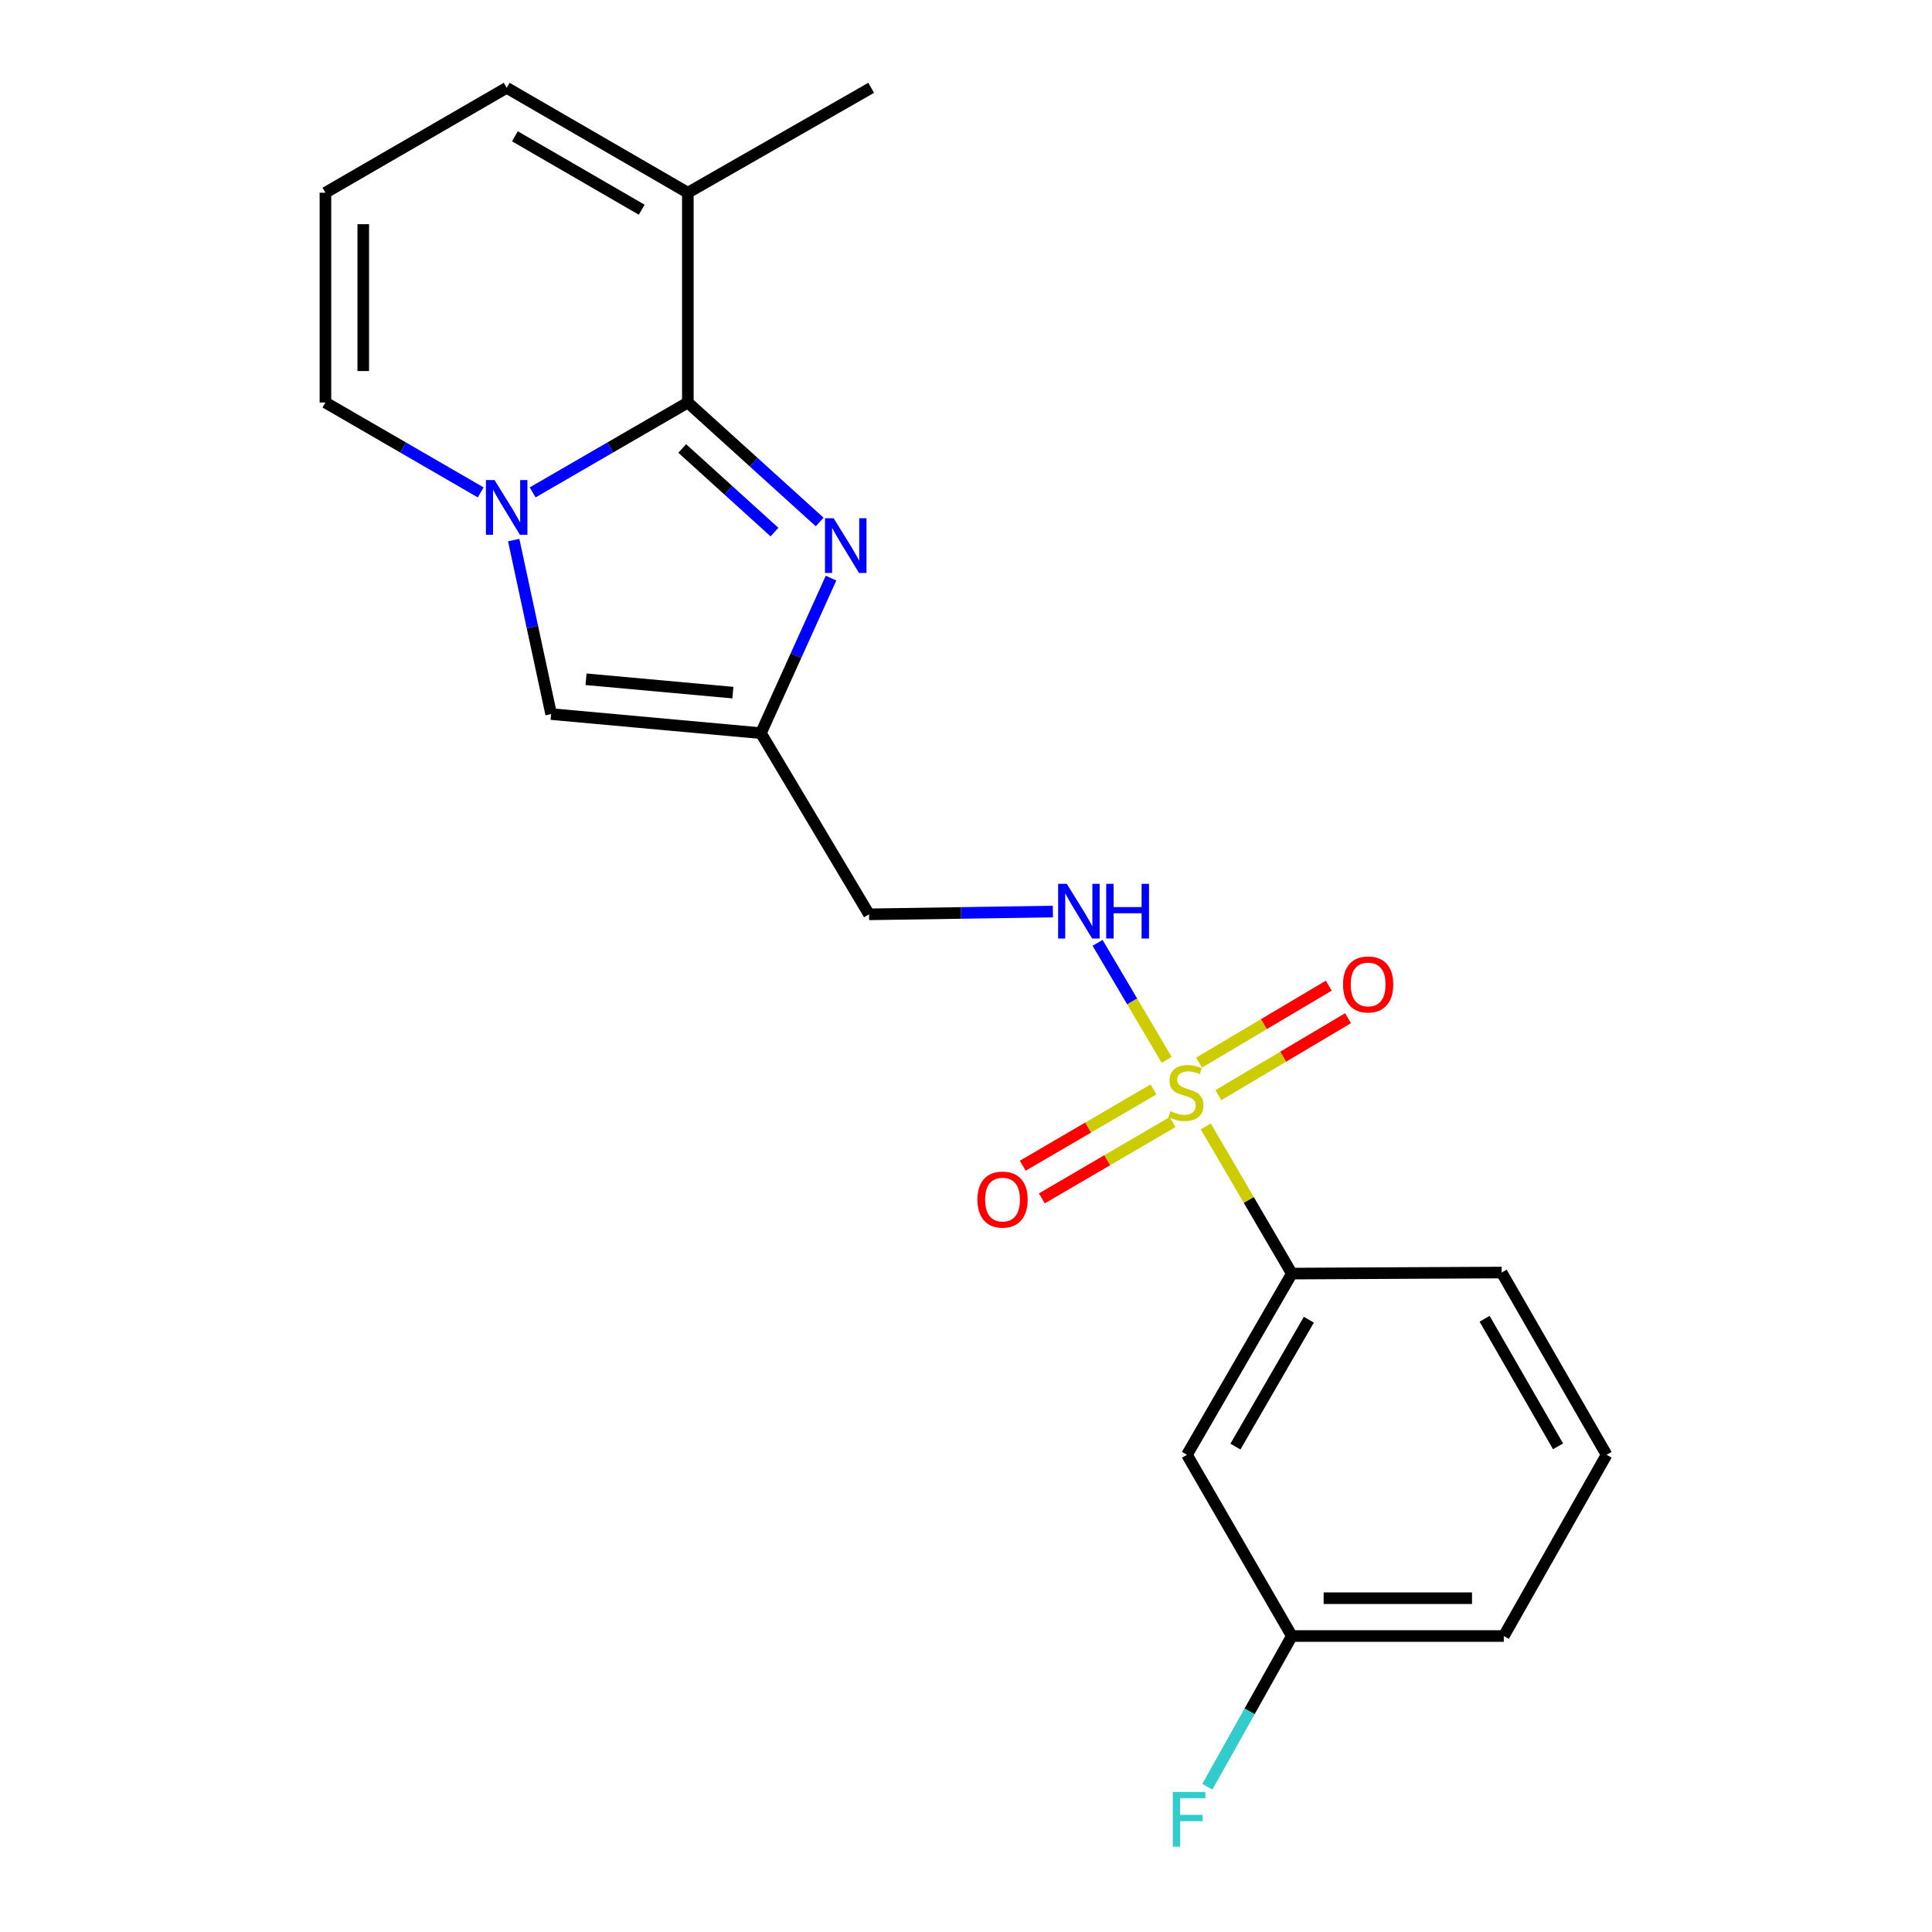 <?xml version='1.0' encoding='iso-8859-1'?>
<svg version='1.1' baseProfile='full'
              xmlns='http://www.w3.org/2000/svg'
                      xmlns:rdkit='http://www.rdkit.org/xml'
                      xmlns:xlink='http://www.w3.org/1999/xlink'
                  xml:space='preserve'
width='1000px' height='1000px' viewBox='0 0 1000 1000'>
<!-- END OF HEADER -->
<rect style='opacity:1.0;fill:#FFFFFF;stroke:none' width='1000' height='1000' x='0' y='0'> </rect>
<path class='bond-5' d='M 603.865,548.584 L 585.986,518.301' style='fill:none;fill-rule:evenodd;stroke:#CCCC00;stroke-width:6px;stroke-linecap:butt;stroke-linejoin:miter;stroke-opacity:1' />
<path class='bond-5' d='M 585.986,518.301 L 568.107,488.018' style='fill:none;fill-rule:evenodd;stroke:#0000FF;stroke-width:6px;stroke-linecap:butt;stroke-linejoin:miter;stroke-opacity:1' />
<path class='bond-7' d='M 624.1,583.023 L 646.379,621.116' style='fill:none;fill-rule:evenodd;stroke:#CCCC00;stroke-width:6px;stroke-linecap:butt;stroke-linejoin:miter;stroke-opacity:1' />
<path class='bond-7' d='M 646.379,621.116 L 668.657,659.209' style='fill:none;fill-rule:evenodd;stroke:#000000;stroke-width:6px;stroke-linecap:butt;stroke-linejoin:miter;stroke-opacity:1' />
<path class='bond-9' d='M 630.626,566.836 L 664.189,546.929' style='fill:none;fill-rule:evenodd;stroke:#CCCC00;stroke-width:6px;stroke-linecap:butt;stroke-linejoin:miter;stroke-opacity:1' />
<path class='bond-9' d='M 664.189,546.929 L 697.752,527.023' style='fill:none;fill-rule:evenodd;stroke:#FF0000;stroke-width:6px;stroke-linecap:butt;stroke-linejoin:miter;stroke-opacity:1' />
<path class='bond-9' d='M 620.637,549.994 L 654.2,530.088' style='fill:none;fill-rule:evenodd;stroke:#CCCC00;stroke-width:6px;stroke-linecap:butt;stroke-linejoin:miter;stroke-opacity:1' />
<path class='bond-9' d='M 654.2,530.088 L 687.763,510.181' style='fill:none;fill-rule:evenodd;stroke:#FF0000;stroke-width:6px;stroke-linecap:butt;stroke-linejoin:miter;stroke-opacity:1' />
<path class='bond-10' d='M 597.046,563.876 L 563.216,583.624' style='fill:none;fill-rule:evenodd;stroke:#CCCC00;stroke-width:6px;stroke-linecap:butt;stroke-linejoin:miter;stroke-opacity:1' />
<path class='bond-10' d='M 563.216,583.624 L 529.386,603.372' style='fill:none;fill-rule:evenodd;stroke:#FF0000;stroke-width:6px;stroke-linecap:butt;stroke-linejoin:miter;stroke-opacity:1' />
<path class='bond-10' d='M 606.918,580.786 L 573.088,600.534' style='fill:none;fill-rule:evenodd;stroke:#CCCC00;stroke-width:6px;stroke-linecap:butt;stroke-linejoin:miter;stroke-opacity:1' />
<path class='bond-10' d='M 573.088,600.534 L 539.258,620.282' style='fill:none;fill-rule:evenodd;stroke:#FF0000;stroke-width:6px;stroke-linecap:butt;stroke-linejoin:miter;stroke-opacity:1' />
<path class='bond-0' d='M 356.026,208.346 L 390.141,239.261' style='fill:none;fill-rule:evenodd;stroke:#000000;stroke-width:6px;stroke-linecap:butt;stroke-linejoin:miter;stroke-opacity:1' />
<path class='bond-0' d='M 390.141,239.261 L 424.257,270.175' style='fill:none;fill-rule:evenodd;stroke:#0000FF;stroke-width:6px;stroke-linecap:butt;stroke-linejoin:miter;stroke-opacity:1' />
<path class='bond-0' d='M 353.112,232.131 L 376.993,253.771' style='fill:none;fill-rule:evenodd;stroke:#000000;stroke-width:6px;stroke-linecap:butt;stroke-linejoin:miter;stroke-opacity:1' />
<path class='bond-0' d='M 376.993,253.771 L 400.874,275.411' style='fill:none;fill-rule:evenodd;stroke:#0000FF;stroke-width:6px;stroke-linecap:butt;stroke-linejoin:miter;stroke-opacity:1' />
<path class='bond-6' d='M 356.026,208.346 L 356.026,99.748' style='fill:none;fill-rule:evenodd;stroke:#000000;stroke-width:6px;stroke-linecap:butt;stroke-linejoin:miter;stroke-opacity:1' />
<path class='bond-22' d='M 356.026,208.346 L 315.864,231.604' style='fill:none;fill-rule:evenodd;stroke:#000000;stroke-width:6px;stroke-linecap:butt;stroke-linejoin:miter;stroke-opacity:1' />
<path class='bond-22' d='M 315.864,231.604 L 275.703,254.862' style='fill:none;fill-rule:evenodd;stroke:#0000FF;stroke-width:6px;stroke-linecap:butt;stroke-linejoin:miter;stroke-opacity:1' />
<path class='bond-1' d='M 265.889,279.546 L 275.575,324.576' style='fill:none;fill-rule:evenodd;stroke:#0000FF;stroke-width:6px;stroke-linecap:butt;stroke-linejoin:miter;stroke-opacity:1' />
<path class='bond-1' d='M 275.575,324.576 L 285.262,369.607' style='fill:none;fill-rule:evenodd;stroke:#000000;stroke-width:6px;stroke-linecap:butt;stroke-linejoin:miter;stroke-opacity:1' />
<path class='bond-8' d='M 248.805,254.865 L 208.622,231.606' style='fill:none;fill-rule:evenodd;stroke:#0000FF;stroke-width:6px;stroke-linecap:butt;stroke-linejoin:miter;stroke-opacity:1' />
<path class='bond-8' d='M 208.622,231.606 L 168.44,208.346' style='fill:none;fill-rule:evenodd;stroke:#000000;stroke-width:6px;stroke-linecap:butt;stroke-linejoin:miter;stroke-opacity:1' />
<path class='bond-2' d='M 430.146,299.23 L 411.997,339.357' style='fill:none;fill-rule:evenodd;stroke:#0000FF;stroke-width:6px;stroke-linecap:butt;stroke-linejoin:miter;stroke-opacity:1' />
<path class='bond-2' d='M 411.997,339.357 L 393.849,379.484' style='fill:none;fill-rule:evenodd;stroke:#000000;stroke-width:6px;stroke-linecap:butt;stroke-linejoin:miter;stroke-opacity:1' />
<path class='bond-3' d='M 393.849,379.484 L 449.807,473.255' style='fill:none;fill-rule:evenodd;stroke:#000000;stroke-width:6px;stroke-linecap:butt;stroke-linejoin:miter;stroke-opacity:1' />
<path class='bond-4' d='M 393.849,379.484 L 285.262,369.607' style='fill:none;fill-rule:evenodd;stroke:#000000;stroke-width:6px;stroke-linecap:butt;stroke-linejoin:miter;stroke-opacity:1' />
<path class='bond-4' d='M 379.335,358.502 L 303.324,351.588' style='fill:none;fill-rule:evenodd;stroke:#000000;stroke-width:6px;stroke-linecap:butt;stroke-linejoin:miter;stroke-opacity:1' />
<path class='bond-12' d='M 544.972,471.825 L 497.39,472.54' style='fill:none;fill-rule:evenodd;stroke:#0000FF;stroke-width:6px;stroke-linecap:butt;stroke-linejoin:miter;stroke-opacity:1' />
<path class='bond-12' d='M 497.39,472.54 L 449.807,473.255' style='fill:none;fill-rule:evenodd;stroke:#000000;stroke-width:6px;stroke-linecap:butt;stroke-linejoin:miter;stroke-opacity:1' />
<path class='bond-14' d='M 356.026,99.748 L 262.254,45.455' style='fill:none;fill-rule:evenodd;stroke:#000000;stroke-width:6px;stroke-linecap:butt;stroke-linejoin:miter;stroke-opacity:1' />
<path class='bond-14' d='M 332.148,108.55 L 266.509,70.544' style='fill:none;fill-rule:evenodd;stroke:#000000;stroke-width:6px;stroke-linecap:butt;stroke-linejoin:miter;stroke-opacity:1' />
<path class='bond-18' d='M 356.026,99.748 L 450.917,45.455' style='fill:none;fill-rule:evenodd;stroke:#000000;stroke-width:6px;stroke-linecap:butt;stroke-linejoin:miter;stroke-opacity:1' />
<path class='bond-11' d='M 668.657,659.209 L 614.364,753.002' style='fill:none;fill-rule:evenodd;stroke:#000000;stroke-width:6px;stroke-linecap:butt;stroke-linejoin:miter;stroke-opacity:1' />
<path class='bond-11' d='M 677.46,683.088 L 639.454,748.743' style='fill:none;fill-rule:evenodd;stroke:#000000;stroke-width:6px;stroke-linecap:butt;stroke-linejoin:miter;stroke-opacity:1' />
<path class='bond-17' d='M 668.657,659.209 L 777.256,658.665' style='fill:none;fill-rule:evenodd;stroke:#000000;stroke-width:6px;stroke-linecap:butt;stroke-linejoin:miter;stroke-opacity:1' />
<path class='bond-13' d='M 168.44,208.346 L 168.44,99.748' style='fill:none;fill-rule:evenodd;stroke:#000000;stroke-width:6px;stroke-linecap:butt;stroke-linejoin:miter;stroke-opacity:1' />
<path class='bond-13' d='M 188.021,192.057 L 188.021,116.038' style='fill:none;fill-rule:evenodd;stroke:#000000;stroke-width:6px;stroke-linecap:butt;stroke-linejoin:miter;stroke-opacity:1' />
<path class='bond-15' d='M 614.364,753.002 L 668.657,846.806' style='fill:none;fill-rule:evenodd;stroke:#000000;stroke-width:6px;stroke-linecap:butt;stroke-linejoin:miter;stroke-opacity:1' />
<path class='bond-23' d='M 168.44,99.748 L 262.254,45.455' style='fill:none;fill-rule:evenodd;stroke:#000000;stroke-width:6px;stroke-linecap:butt;stroke-linejoin:miter;stroke-opacity:1' />
<path class='bond-16' d='M 668.657,846.806 L 646.792,885.801' style='fill:none;fill-rule:evenodd;stroke:#000000;stroke-width:6px;stroke-linecap:butt;stroke-linejoin:miter;stroke-opacity:1' />
<path class='bond-16' d='M 646.792,885.801 L 624.927,924.796' style='fill:none;fill-rule:evenodd;stroke:#33CCCC;stroke-width:6px;stroke-linecap:butt;stroke-linejoin:miter;stroke-opacity:1' />
<path class='bond-21' d='M 668.657,846.806 L 778.365,846.806' style='fill:none;fill-rule:evenodd;stroke:#000000;stroke-width:6px;stroke-linecap:butt;stroke-linejoin:miter;stroke-opacity:1' />
<path class='bond-21' d='M 685.114,827.225 L 761.909,827.225' style='fill:none;fill-rule:evenodd;stroke:#000000;stroke-width:6px;stroke-linecap:butt;stroke-linejoin:miter;stroke-opacity:1' />
<path class='bond-19' d='M 777.256,658.665 L 831.56,753.002' style='fill:none;fill-rule:evenodd;stroke:#000000;stroke-width:6px;stroke-linecap:butt;stroke-linejoin:miter;stroke-opacity:1' />
<path class='bond-19' d='M 768.431,682.584 L 806.444,748.62' style='fill:none;fill-rule:evenodd;stroke:#000000;stroke-width:6px;stroke-linecap:butt;stroke-linejoin:miter;stroke-opacity:1' />
<path class='bond-20' d='M 831.56,753.002 L 778.365,846.806' style='fill:none;fill-rule:evenodd;stroke:#000000;stroke-width:6px;stroke-linecap:butt;stroke-linejoin:miter;stroke-opacity:1' />
<path  class='atom-0' d='M 605.809 575.147
Q 606.129 575.267, 607.449 575.827
Q 608.769 576.387, 610.209 576.747
Q 611.689 577.067, 613.129 577.067
Q 615.809 577.067, 617.369 575.787
Q 618.929 574.467, 618.929 572.187
Q 618.929 570.627, 618.129 569.667
Q 617.369 568.707, 616.169 568.187
Q 614.969 567.667, 612.969 567.067
Q 610.449 566.307, 608.929 565.587
Q 607.449 564.867, 606.369 563.347
Q 605.329 561.827, 605.329 559.267
Q 605.329 555.707, 607.729 553.507
Q 610.169 551.307, 614.969 551.307
Q 618.249 551.307, 621.969 552.867
L 621.049 555.947
Q 617.649 554.547, 615.089 554.547
Q 612.329 554.547, 610.809 555.707
Q 609.289 556.827, 609.329 558.787
Q 609.329 560.307, 610.089 561.227
Q 610.889 562.147, 612.009 562.667
Q 613.169 563.187, 615.089 563.787
Q 617.649 564.587, 619.169 565.387
Q 620.689 566.187, 621.769 567.827
Q 622.889 569.427, 622.889 572.187
Q 622.889 576.107, 620.249 578.227
Q 617.649 580.307, 613.289 580.307
Q 610.769 580.307, 608.849 579.747
Q 606.969 579.227, 604.729 578.307
L 605.809 575.147
' fill='#CCCC00'/>
<path  class='atom-2' d='M 255.994 248.491
L 265.274 263.491
Q 266.194 264.971, 267.674 267.651
Q 269.154 270.331, 269.234 270.491
L 269.234 248.491
L 272.994 248.491
L 272.994 276.811
L 269.114 276.811
L 259.154 260.411
Q 257.994 258.491, 256.754 256.291
Q 255.554 254.091, 255.194 253.411
L 255.194 276.811
L 251.514 276.811
L 251.514 248.491
L 255.994 248.491
' fill='#0000FF'/>
<path  class='atom-3' d='M 431.494 268.246
L 440.774 283.246
Q 441.694 284.726, 443.174 287.406
Q 444.654 290.086, 444.734 290.246
L 444.734 268.246
L 448.494 268.246
L 448.494 296.566
L 444.614 296.566
L 434.654 280.166
Q 433.494 278.246, 432.254 276.046
Q 431.054 273.846, 430.694 273.166
L 430.694 296.566
L 427.014 296.566
L 427.014 268.246
L 431.494 268.246
' fill='#0000FF'/>
<path  class='atom-6' d='M 552.167 457.463
L 561.447 472.463
Q 562.367 473.943, 563.847 476.623
Q 565.327 479.303, 565.407 479.463
L 565.407 457.463
L 569.167 457.463
L 569.167 485.783
L 565.287 485.783
L 555.327 469.383
Q 554.167 467.463, 552.927 465.263
Q 551.727 463.063, 551.367 462.383
L 551.367 485.783
L 547.687 485.783
L 547.687 457.463
L 552.167 457.463
' fill='#0000FF'/>
<path  class='atom-6' d='M 572.567 457.463
L 576.407 457.463
L 576.407 469.503
L 590.887 469.503
L 590.887 457.463
L 594.727 457.463
L 594.727 485.783
L 590.887 485.783
L 590.887 472.703
L 576.407 472.703
L 576.407 485.783
L 572.567 485.783
L 572.567 457.463
' fill='#0000FF'/>
<path  class='atom-10' d='M 695.157 509.549
Q 695.157 502.749, 698.517 498.949
Q 701.877 495.149, 708.157 495.149
Q 714.437 495.149, 717.797 498.949
Q 721.157 502.749, 721.157 509.549
Q 721.157 516.429, 717.757 520.349
Q 714.357 524.229, 708.157 524.229
Q 701.917 524.229, 698.517 520.349
Q 695.157 516.469, 695.157 509.549
M 708.157 521.029
Q 712.477 521.029, 714.797 518.149
Q 717.157 515.229, 717.157 509.549
Q 717.157 503.989, 714.797 501.189
Q 712.477 498.349, 708.157 498.349
Q 703.837 498.349, 701.477 501.149
Q 699.157 503.949, 699.157 509.549
Q 699.157 515.269, 701.477 518.149
Q 703.837 521.029, 708.157 521.029
' fill='#FF0000'/>
<path  class='atom-11' d='M 505.917 620.899
Q 505.917 614.099, 509.277 610.299
Q 512.637 606.499, 518.917 606.499
Q 525.197 606.499, 528.557 610.299
Q 531.917 614.099, 531.917 620.899
Q 531.917 627.779, 528.517 631.699
Q 525.117 635.579, 518.917 635.579
Q 512.677 635.579, 509.277 631.699
Q 505.917 627.819, 505.917 620.899
M 518.917 632.379
Q 523.237 632.379, 525.557 629.499
Q 527.917 626.579, 527.917 620.899
Q 527.917 615.339, 525.557 612.539
Q 523.237 609.699, 518.917 609.699
Q 514.597 609.699, 512.237 612.499
Q 509.917 615.299, 509.917 620.899
Q 509.917 626.619, 512.237 629.499
Q 514.597 632.379, 518.917 632.379
' fill='#FF0000'/>
<path  class='atom-17' d='M 607.042 927.515
L 623.882 927.515
L 623.882 930.755
L 610.842 930.755
L 610.842 939.355
L 622.442 939.355
L 622.442 942.635
L 610.842 942.635
L 610.842 955.835
L 607.042 955.835
L 607.042 927.515
' fill='#33CCCC'/>
</svg>
